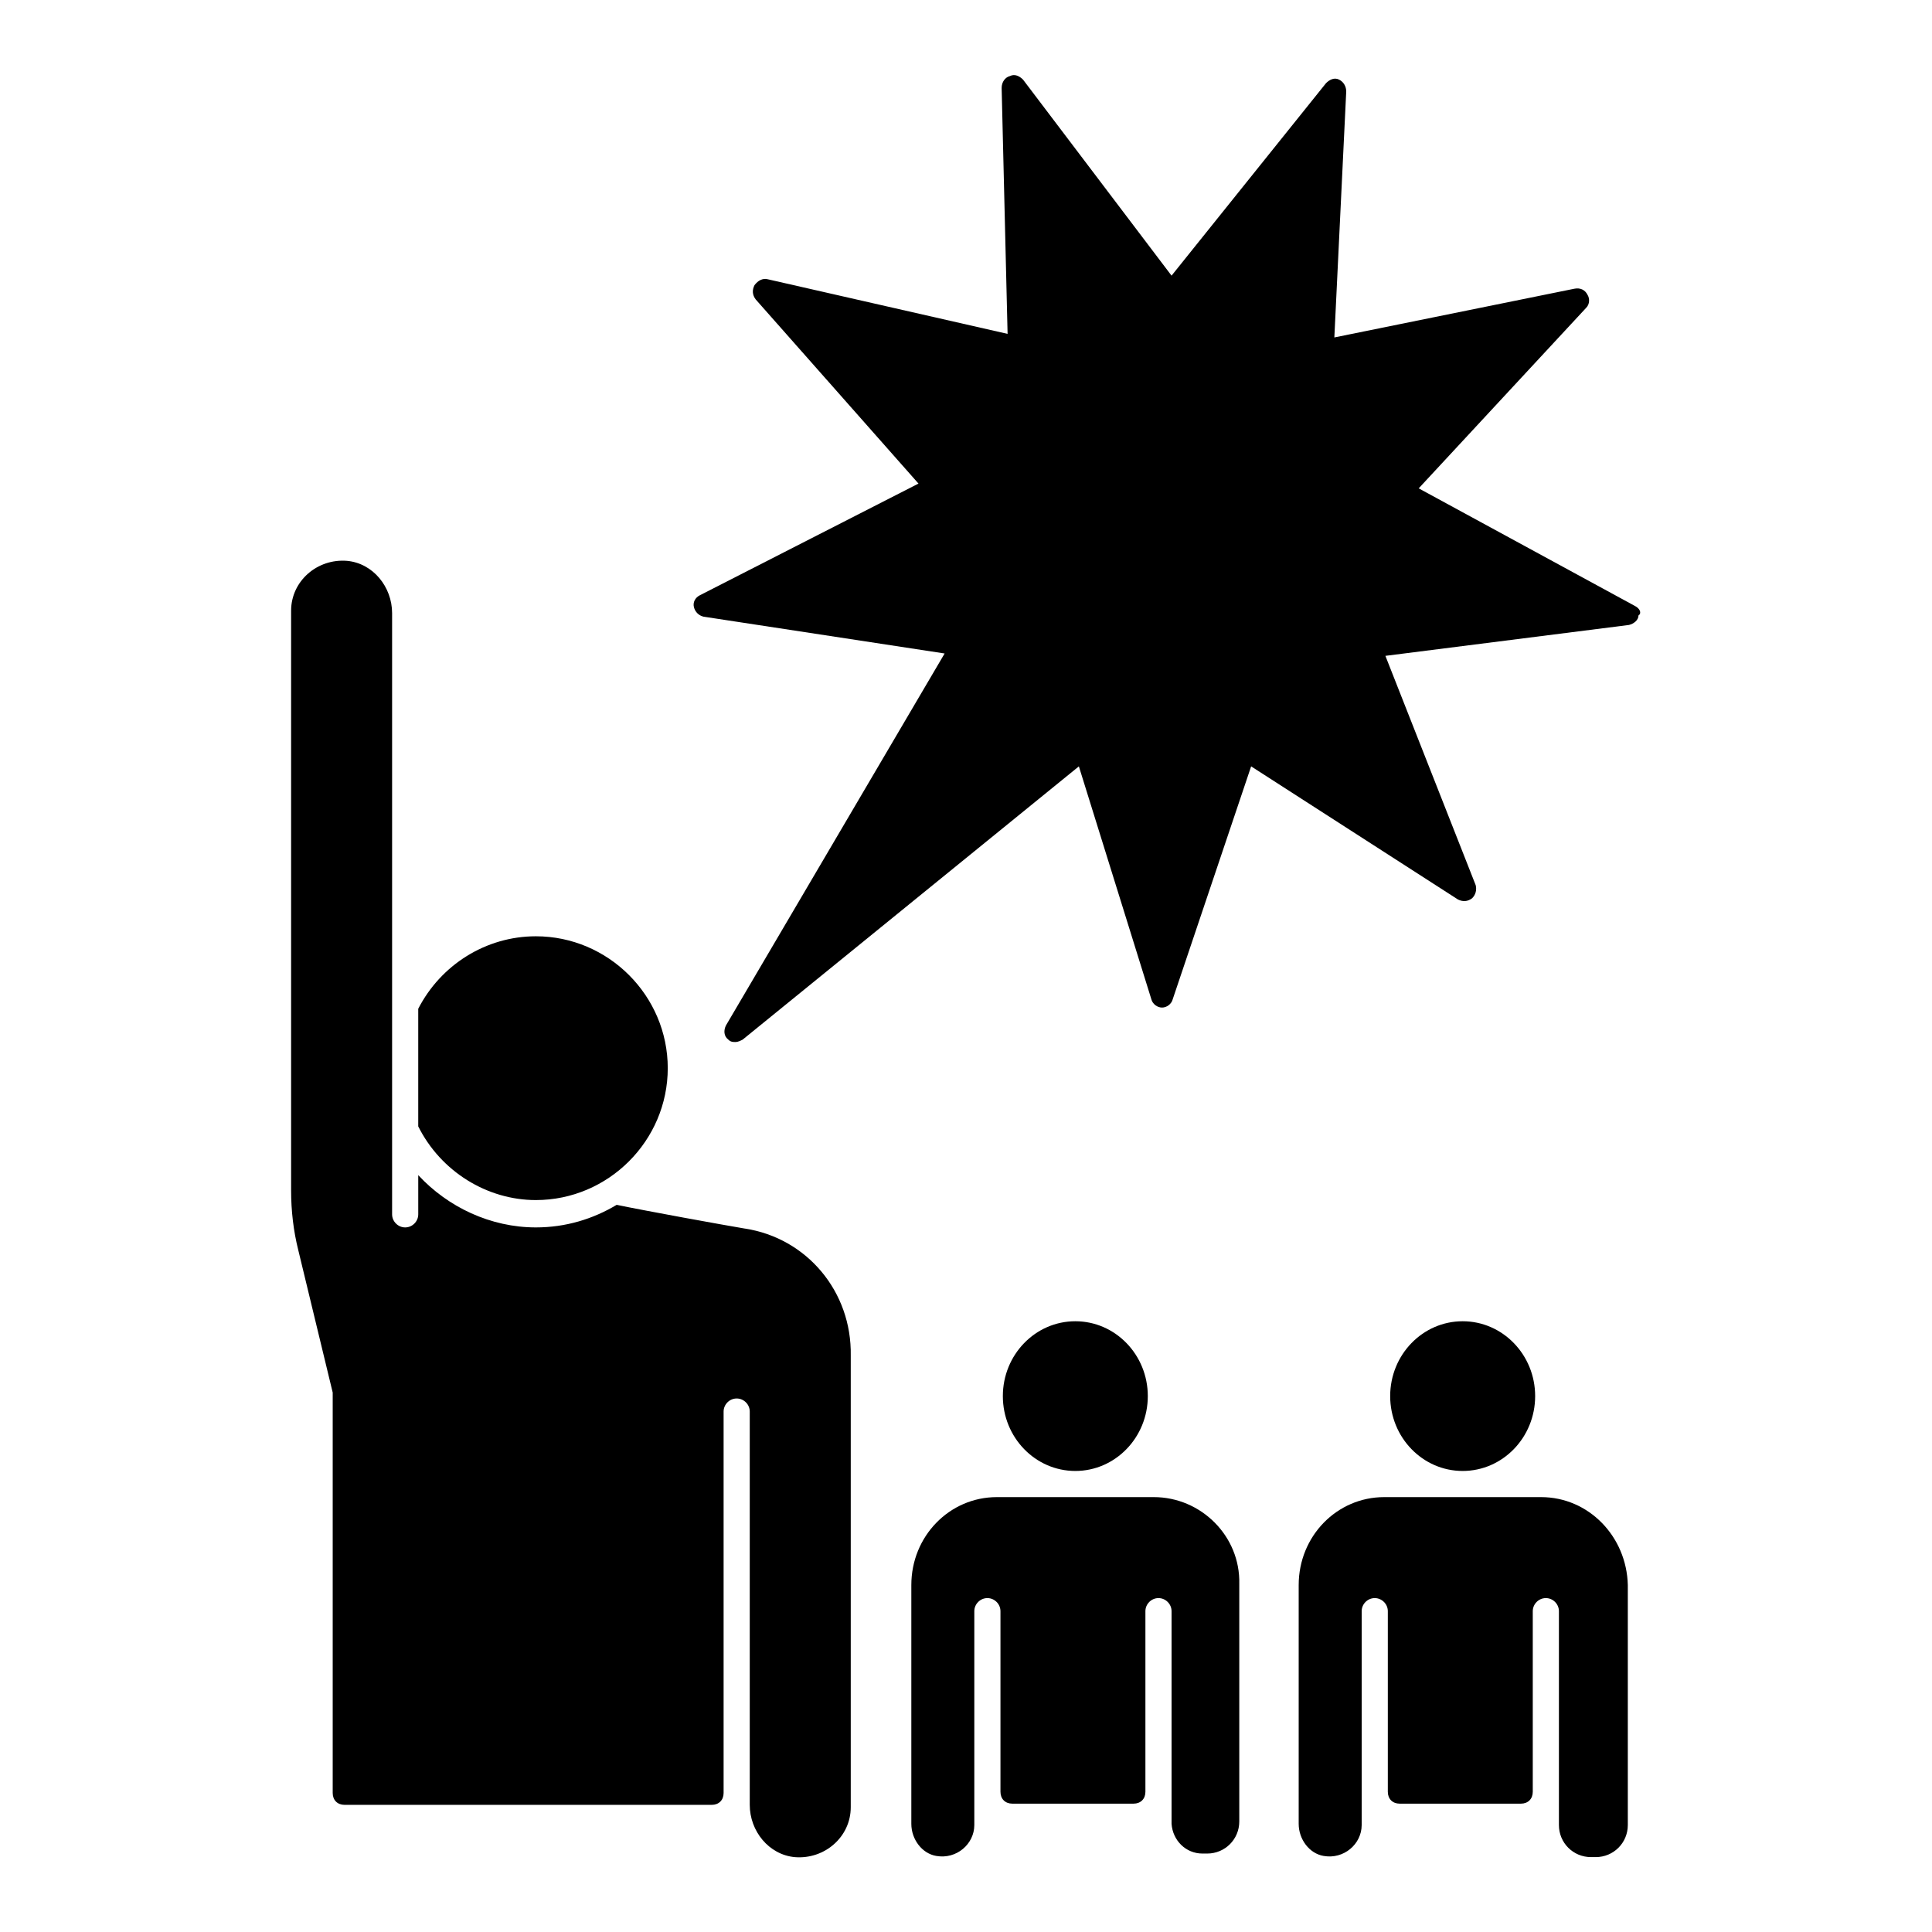 <?xml version="1.0" encoding="UTF-8"?>
<!-- Uploaded to: SVG Repo, www.svgrepo.com, Generator: SVG Repo Mixer Tools -->
<svg fill="#000000" width="800px" height="800px" version="1.1" viewBox="144 144 512 512" xmlns="http://www.w3.org/2000/svg">
 <g>
  <path d="m448.18 513.98c0 10.957-8.602 19.84-19.207 19.84-10.609 0-19.207-8.883-19.207-19.84 0-10.953 8.598-19.836 19.207-19.836 10.605 0 19.207 8.883 19.207 19.836"/>
  <path d="m286.01 462.03c19.207 0 34.953-15.742 34.953-34.953 0-19.207-15.742-34.953-34.953-34.953-13.227 0-25.191 7.559-31.172 19.207v31.172c5.981 11.969 18.262 19.527 31.172 19.527z"/>
  <path d="m341.43 469.59c-5.668-0.945-26.449-4.723-34.008-6.297-6.297 3.777-13.539 5.984-21.41 5.984-11.965 0-23.301-5.352-31.172-13.855v10.391c0 1.891-1.574 3.465-3.465 3.465s-3.465-1.574-3.465-3.465v-159.33c0-6.926-5.039-13.227-11.965-13.855-7.871-0.629-14.801 5.352-14.801 13.227v153.66c0 5.352 0.629 10.707 1.891 15.742l9.133 37.785v0.945 105.17c0 1.891 1.258 3.148 3.148 3.148h97.297c1.891 0 3.148-1.258 3.148-3.148v-101.08c0-1.891 1.574-3.465 3.465-3.465 1.891 0 3.465 1.574 3.465 3.465v104.23c0 6.926 5.039 13.227 11.965 13.855 7.871 0.629 14.801-5.352 14.801-13.227v-119.66c0.312-17-11.652-31.172-28.027-33.691z"/>
  <path d="m449.75 540.75h-41.566c-12.594 0-22.672 10.391-22.672 23.301v63.293c0 4.094 2.832 7.871 6.613 8.5 5.352 0.945 10.078-3.148 10.078-8.188v-56.68c0-1.891 1.574-3.465 3.465-3.465s3.465 1.574 3.465 3.465v47.863c0 1.891 1.258 3.148 3.148 3.148h32.117c1.891 0 3.148-1.258 3.148-3.148v-47.863c0-1.891 1.574-3.465 3.465-3.465s3.465 1.574 3.465 3.465v56.363c0.316 4.41 3.777 7.871 8.188 7.871h1.258c4.723 0 8.5-3.777 8.5-8.5v-62.977c0.312-12.594-10.078-22.984-22.672-22.984z"/>
  <path d="m552.4 540.75h-41.562c-12.594 0-22.672 10.391-22.672 23.301v63.293c0 4.094 2.832 7.871 6.613 8.5 5.352 0.945 10.078-3.148 10.078-8.188v-56.68c0-1.891 1.574-3.465 3.465-3.465s3.465 1.574 3.465 3.465v47.863c0 1.891 1.258 3.148 3.148 3.148h32.117c1.891 0 3.148-1.258 3.148-3.148v-47.863c0-1.891 1.574-3.465 3.465-3.465s3.465 1.574 3.465 3.465v56.676c0 4.723 3.777 8.5 8.5 8.5h1.258c4.723 0 8.5-3.777 8.5-8.5v-63.605c-0.316-12.906-10.395-23.297-22.988-23.297z"/>
  <path d="m550.83 513.98c0 10.957-8.602 19.84-19.211 19.84-10.605 0-19.207-8.883-19.207-19.84 0-10.953 8.602-19.836 19.207-19.836 10.609 0 19.211 8.883 19.211 19.836"/>
  <path d="m577.28 304.59-57.309-31.172 44.398-47.863c0.945-0.945 0.945-2.519 0.316-3.465-0.629-1.258-1.891-1.891-3.465-1.574l-63.605 12.91 3.148-65.18c0-1.258-0.629-2.519-1.891-3.148-1.258-0.629-2.519 0-3.465 0.945l-40.934 51.008-39.359-51.953c-0.945-0.945-2.203-1.574-3.465-0.945-1.258 0.316-2.203 1.574-2.203 3.148l1.574 65.18-63.605-14.484c-1.258-0.316-2.519 0.316-3.465 1.574-0.629 1.258-0.629 2.519 0.316 3.777l43.141 48.805-57.938 29.598c-1.258 0.629-1.891 1.891-1.574 3.148 0.316 1.258 1.258 2.203 2.519 2.519l63.922 9.762-57.945 98.562c-0.629 1.258-0.629 2.832 0.629 3.777 0.629 0.629 1.258 0.629 1.891 0.629 0.629 0 1.258-0.316 1.891-0.629l89.109-72.422 19.207 61.715c0.316 1.258 1.574 2.203 2.832 2.203 1.258 0 2.519-0.945 2.832-2.203l20.781-61.715 54.789 35.266c1.258 0.629 2.519 0.629 3.777-0.316 0.945-0.945 1.258-2.203 0.945-3.465l-23.93-60.773 64.551-8.188c1.258-0.316 2.519-1.258 2.519-2.519 0.949-0.621 0.32-1.883-0.938-2.512z"/>
 </g>
</svg>